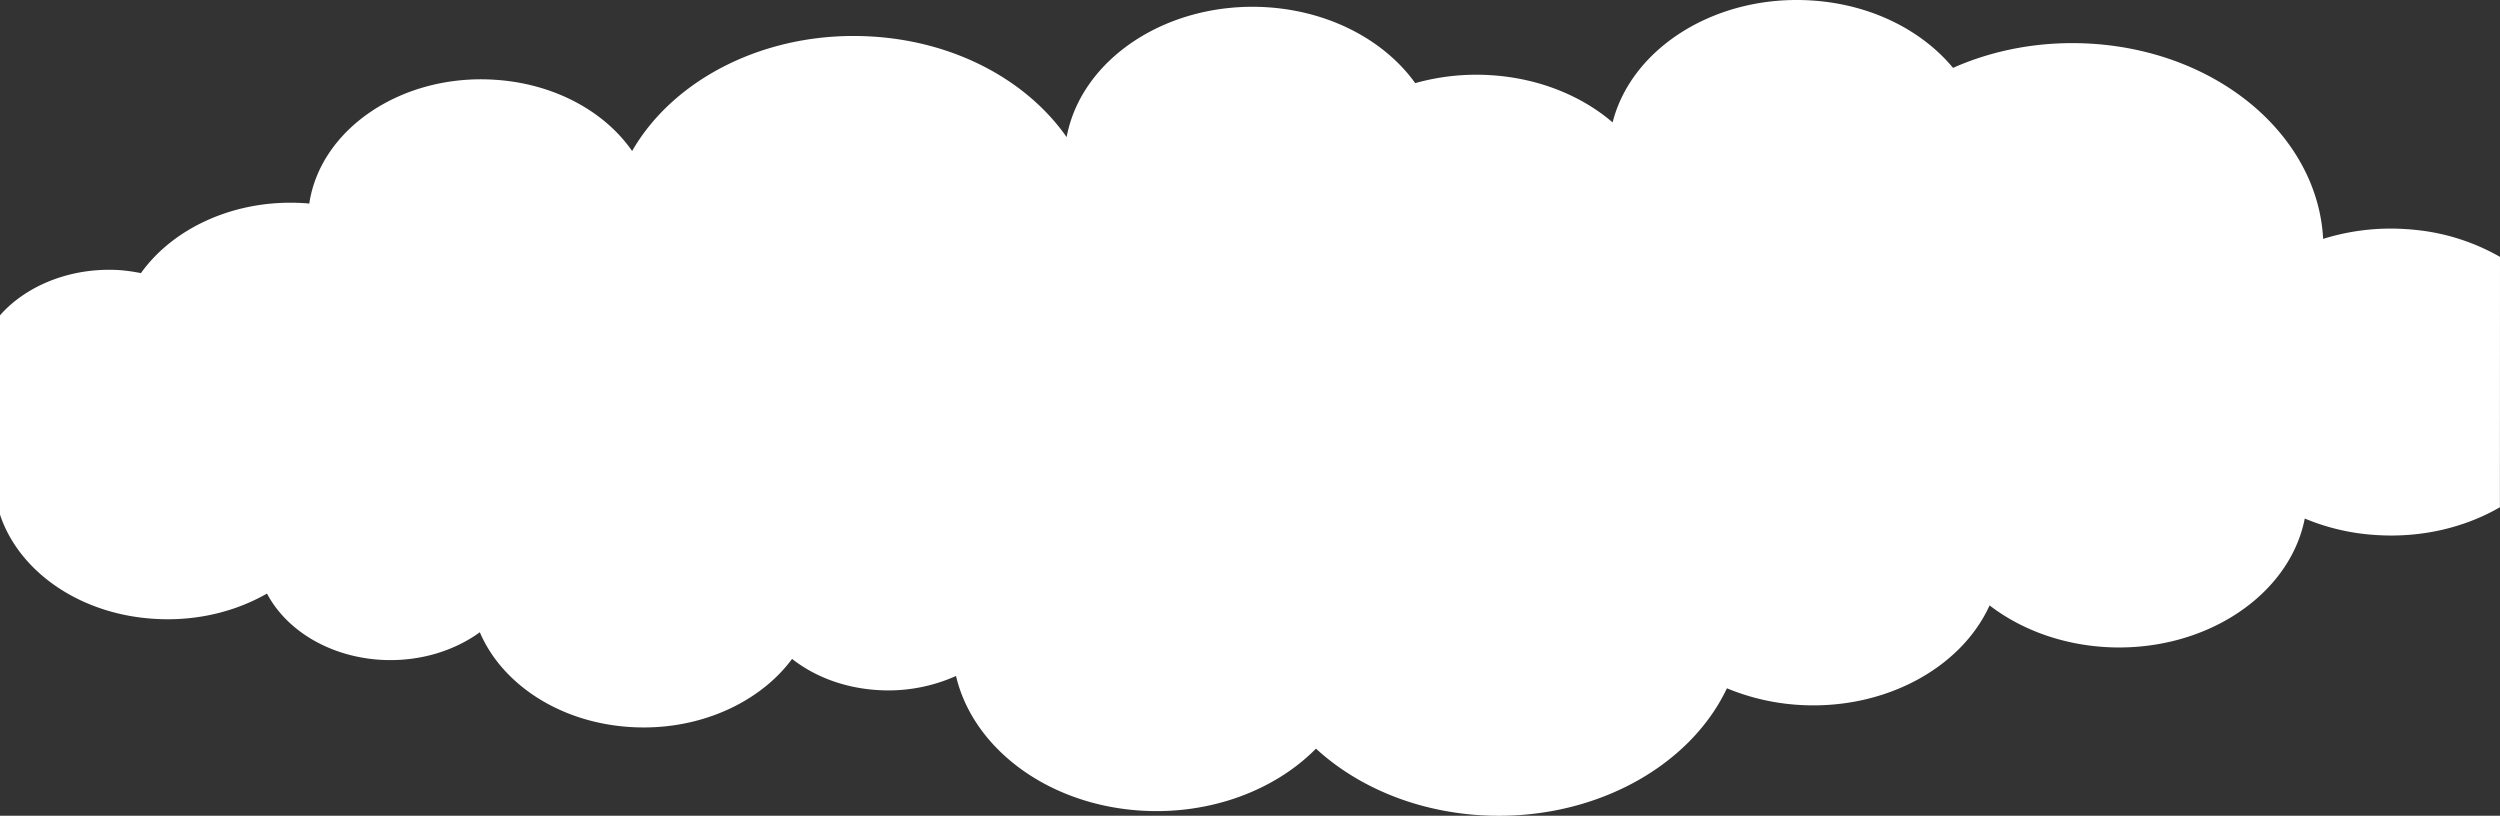 <?xml version="1.0" encoding="UTF-8"?> <svg xmlns="http://www.w3.org/2000/svg" width="1920" height="626.49" viewBox="0 0 1920 626.49"><rect x="0" y="0" width="1920" height="626.49" fill="#333333" stroke="none"/> <title>Ресурс 4</title> <g id="Слой_2" data-name="Слой 2"> <g id="Слой_1-2" data-name="Слой 1"> <path d="M1920,197.28a163.57,163.57,0,0,0-60.38-20.21c-3.85-.44-7.69-.88-11.65-1.1a173.91,173.91,0,0,0-63.8,7.49c-4.08-78.16-79-143.33-177-149.83-38.69-2.53-75.56,4.41-107.24,18.5C1476.15,23.4,1437.24,3.36,1391.65.39,1318.13-4.46,1253.08,36.5,1238.49,94c-23.64-20.26-56.1-33.8-93-36.22a173.91,173.91,0,0,0-58.6,6.06c-23.07-32.15-64.36-54.94-113.23-58.24C897.44.61,830.48,44.64,819.17,105.3c-29.75-42.6-83.94-73-148.41-77.17-80.43-5.28-153,31.59-185.29,87.85-21-30.28-59.5-51.74-105.2-54.71-71.49-4.74-134.16,37.53-142.75,95.11-1.25-.11-2.38-.33-3.51-.33-52.82-3.52-100.79,18.71-125.78,53.72a132,132,0,0,0-16.29-2.31c-34.5-2.2-66.52,9.69-87.22,29.72-1.64,1.6-3.21,3.26-4.72,5V395.21c14.23,43,60.12,76.22,117.73,80,32.35,2.2,62.78-5.28,87.32-19.37,14.6,27.74,47.06,48.22,86.65,50.86,29.19,1.87,56.56-6.39,76.81-21.14,16.85,39.52,60.85,69.25,115.15,72.77,52,3.41,99.43-18.17,124.66-52.29,17.08,13.43,39.7,22.23,65.15,23.89a127,127,0,0,0,60.75-10.79c12.89,55,69.56,98.63,141.39,103.37,53.85,3.52,103.62-15.64,135.06-47.56,31,28.51,75.11,47.78,125.34,51.08,85,5.5,161.08-35.78,190.26-97.42A172.2,172.2,0,0,0,1381,541.34c66,4.3,125.11-28.18,147-76.39,23.19,17.83,53.62,29.61,87.78,31.92,75.67,4.95,142.41-38.53,154.29-98.64a167.59,167.59,0,0,0,54.64,12.66c35.2,2.34,68.48-5.85,95.22-21.32Z" style="fill: #fff"></path> </g> </g> </svg> 